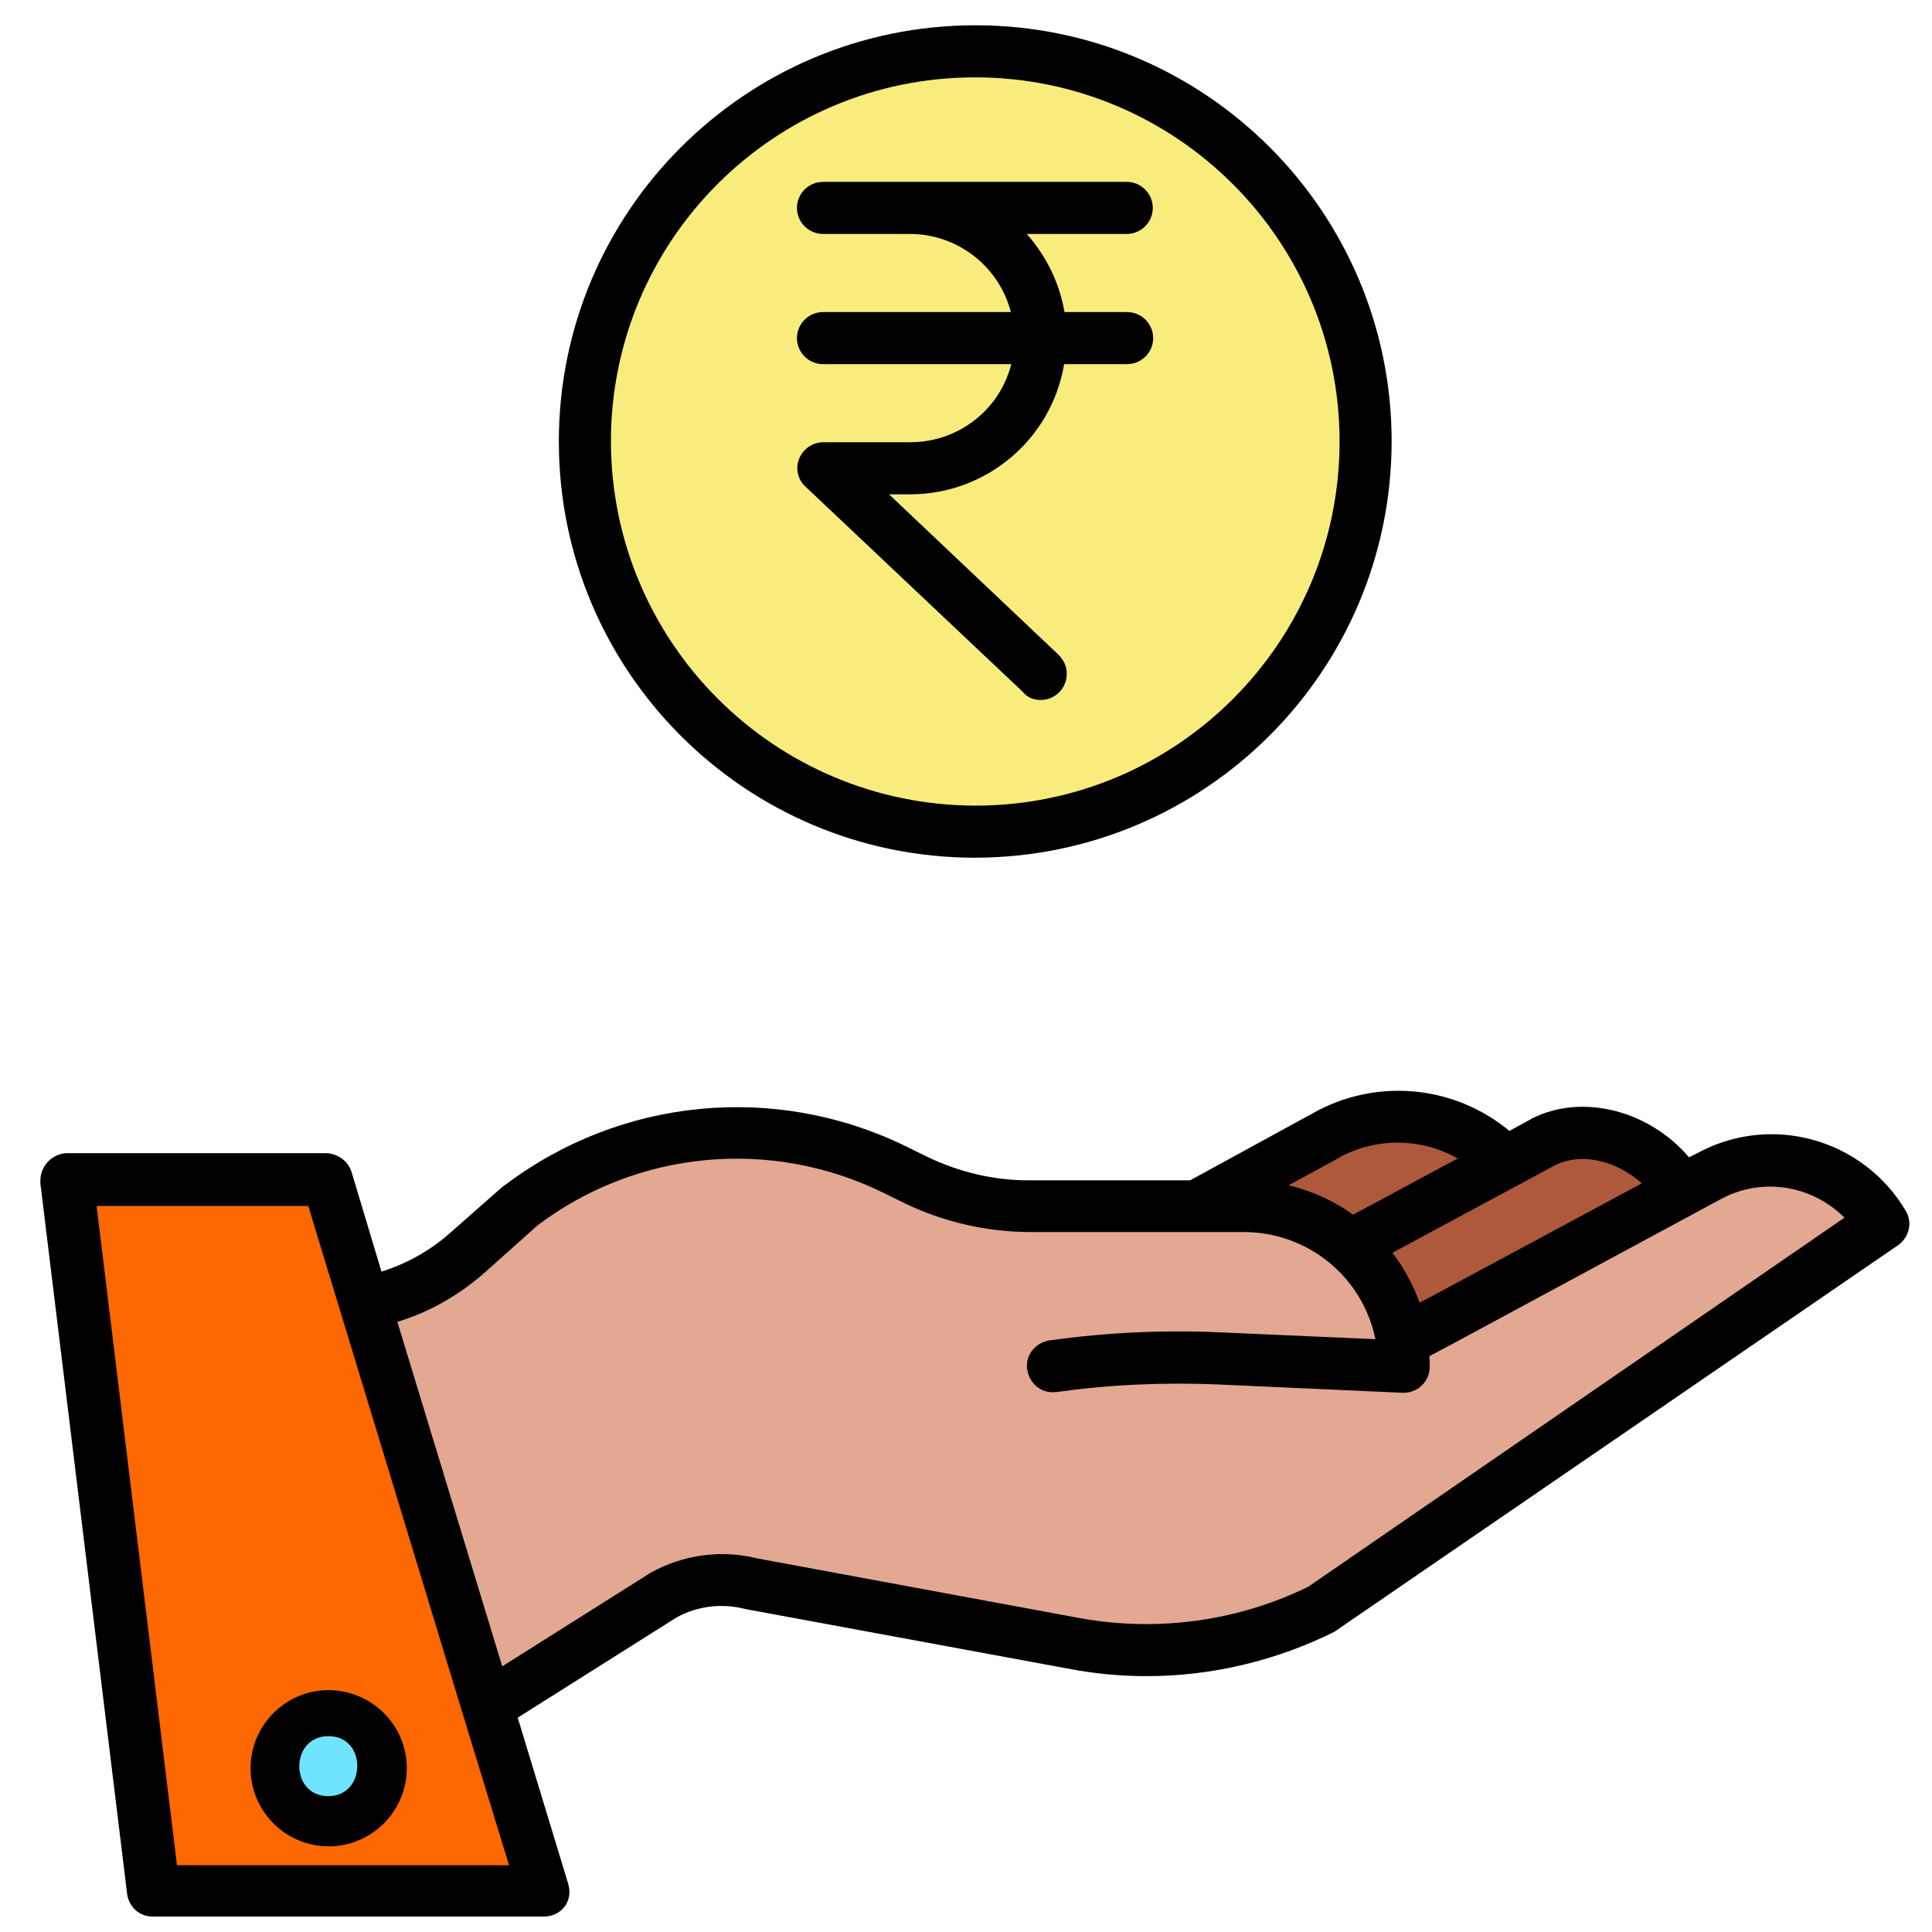 <?xml version="1.0" encoding="utf-8"?>
<!-- Generator: Adobe Illustrator 23.0.3, SVG Export Plug-In . SVG Version: 6.00 Build 0)  -->
<svg version="1.1" id="Layer_1" xmlns="http://www.w3.org/2000/svg" xmlns:xlink="http://www.w3.org/1999/xlink" x="0px" y="0px"
	 viewBox="0 0 512 512" style="enable-background:new 0 0 512 512;" xml:space="preserve">
<style type="text/css">
	.st0{fill:#E2A891;}
	.st1{fill:#AF593C;}
	.st2{fill:#F8EC7D;}
	.st3{fill:#FF6700;}
	.st4{fill:#6FE3FF;}
</style>
<title>Rupees Hand</title>
<path class="st0" d="M358,330.1c7.5,6.6,12.4,15.4,13.9,25.3l10.5-5.5l63.2-34.1l7.6-4.1c16.2-8.7,36.4-3.2,46,12.5l-149,102.3
	c-20.1,9.9-42.8,13.1-64.8,9.2l-86.1-15.9c-7.9-2-16.3-0.9-23.4,3.1l-46.7,29.4L96.6,345.5l0.2-0.1c10-1.8,19.4-6.4,27-13.2
	l14.3-12.6c28.5-21.5,66.7-25.2,98.7-9.7l5.9,2.9c9.2,4.5,19.4,6.8,29.7,6.8h57.2C340.2,319.5,350.2,323.3,358,330.1z"/>
<path class="st1" d="M445.5,315.6L445.5,315.6l-63.1,34.1l-10.5,5.5c-1.5-9.8-6.4-18.7-13.9-25.3l40.6-21.8l10.3-5.5
	C421.6,296.2,438.4,303.2,445.5,315.6z"/>
<path class="st1" d="M398.1,307.3l0.5,0.9L358,330.1c-7.8-6.9-17.8-10.7-28.2-10.6H317l33.8-18.4
	C366.2,292.3,385.6,294.8,398.1,307.3z"/>
<circle class="st2" cx="258.4" cy="117" r="103.4"/>
<path class="st3" d="M129.3,452.4l15.1,49.3H40.9l-23-188.5h69l9.9,32.4L129.3,452.4z M100.9,468.6c0-7.6-6.2-13.8-13.8-13.8
	s-13.8,6.2-13.8,13.8s6.2,13.8,13.8,13.8l0,0C94.7,482.4,100.9,476.3,100.9,468.6z"/>
<circle class="st4" cx="87.4" cy="469.1" r="12.4"/>
<path d="M449.8,305.6l-2.2,1.1c-10.5-12.4-28.3-17.1-41.8-10.2l-0.1,0.1l-5.7,3.1c-14.8-12.3-35.7-14.1-52.4-4.5l-32.2,17.6h-42.9
	c-9.2,0-18.4-2.2-26.7-6.2l-5.9-2.9c-34.5-16.8-75.4-12.8-106,10.3c-0.1,0.1-0.3,0.2-0.5,0.3l-14.3,12.6c-5.2,4.6-11.4,8-18,10.1
	l-7.9-26.3c-0.9-3-3.6-4.9-6.6-5.1h-69c-4,0.2-7,3.6-6.9,7.5c0,0.1,0,0.3,0,0.5l23,188.4c0.5,3.4,3.3,6,6.9,5.9H144
	c3.7,0.1,6.8-2.6,6.9-6.3c0-0.8-0.1-1.5-0.3-2.3l-13.4-44.1l42-26.5c5.5-3.1,12.1-3.9,18.3-2.3c0.1,0,0.2,0.1,0.5,0.1l86.1,15.9
	c23.4,4.3,47.7,0.8,69.2-9.8c0.3-0.1,0.6-0.3,0.8-0.5L503,330c3-2.1,3.9-6.1,2-9.2C493.6,301.7,469.3,295,449.8,305.6z M412.1,308.8
	c7.5-3.7,16.8-0.8,23,4.8l-56,30.1l-2.9,1.5c-1.7-4.7-4.1-9.2-7.2-13.2L412.1,308.8z M354.2,307.2l0.1-0.1c9.9-5.7,22.1-5.7,32-0.1
	l-27.7,14.9c-5.2-3.7-10.9-6.3-17.1-7.8L354.2,307.2z M46.9,494.3L25.6,319.6h56.1l40.9,134.5l0,0l12.3,40.2L46.9,494.3L46.9,494.3z
	 M346.7,420.5c-18.6,9.1-39.7,12-60.1,8.4L200.7,413c-9.5-2.4-19.7-1-28.3,3.8c-0.1,0.1-0.2,0.1-0.3,0.2l-39,24.6l-27.8-91.3
	c8.6-2.6,16.4-7.1,23.2-13.1l14-12.5c26.4-19.9,61.7-23.2,91.4-8.7l5.9,2.9c10.2,4.9,21.4,7.5,32.6,7.6h57.2
	c16.9,0,31.5,11.8,34.9,28.4l-40.9-1.8c-15.2-0.7-30.2,0-45.3,2.1c-3.8,0.5-6.6,3.8-6.1,7.6c0.5,3.8,3.8,6.6,7.6,6.1
	c0.1,0,0.2,0,0.3,0c14.1-2,28.5-2.6,42.8-2l48.8,2.2c0.1,0,0.2,0,0.3,0c3.8,0,6.9-3.1,6.9-6.9c0-0.9,0-1.8-0.1-2.8l6.4-3.4
	l70.8-38.2c10.8-5.9,24.1-3.8,32.8,4.9L346.7,420.5z"/>
<path d="M87.1,447.9c-11.4,0-20.7,9.3-20.7,20.7s9.3,20.7,20.7,20.7c11.4,0,20.7-9.3,20.7-20.7S98.6,448,87.1,447.9z M87,476
	c-10.3,0-10.2-15.9,0-15.9C97.3,460,97.2,476,87,476z"/>
<path d="M368.8,117c0-60.9-49.4-110.3-110.3-110.3S148.1,56.1,148.1,117s49.4,110.3,110.3,110.3C319.4,227.2,368.7,177.9,368.8,117z
	 M161.9,117c0-53.3,43.2-96.5,96.5-96.5S355,63.7,355,117s-43.2,96.5-96.5,96.5C205.1,213.4,162,170.2,161.9,117z"/>
<path d="M275.8,185.5c3.8,0,6.9-3.1,6.9-6.9c0-2-0.8-3.7-2.2-5.1L235.6,131h5.6c20.2,0,37.5-14.6,40.8-34.5h16.7
	c3.8,0,6.9-3.1,6.9-6.9s-3.1-6.9-6.9-6.9h-16.6c-1.3-7.7-4.8-14.8-10-20.7h26.5c3.8,0,6.9-3.1,6.9-6.9c0-3.8-3.1-6.9-6.9-6.9h-80.5
	c-3.8,0-6.9,3.1-6.9,6.9c0,3.8,3.1,6.9,6.9,6.9h23c12.6,0,23.6,8.5,26.8,20.7h-49.8c-3.8,0-6.9,3.1-6.9,6.9s3.1,6.9,6.9,6.9H268
	c-3.1,12.2-14.1,20.7-26.8,20.7h-23c-3.8,0-6.9,3.1-6.9,6.9c0,1.8,0.8,3.7,2.2,4.9l57.6,54.4C272.3,184.9,274,185.5,275.8,185.5z"/>
</svg>
